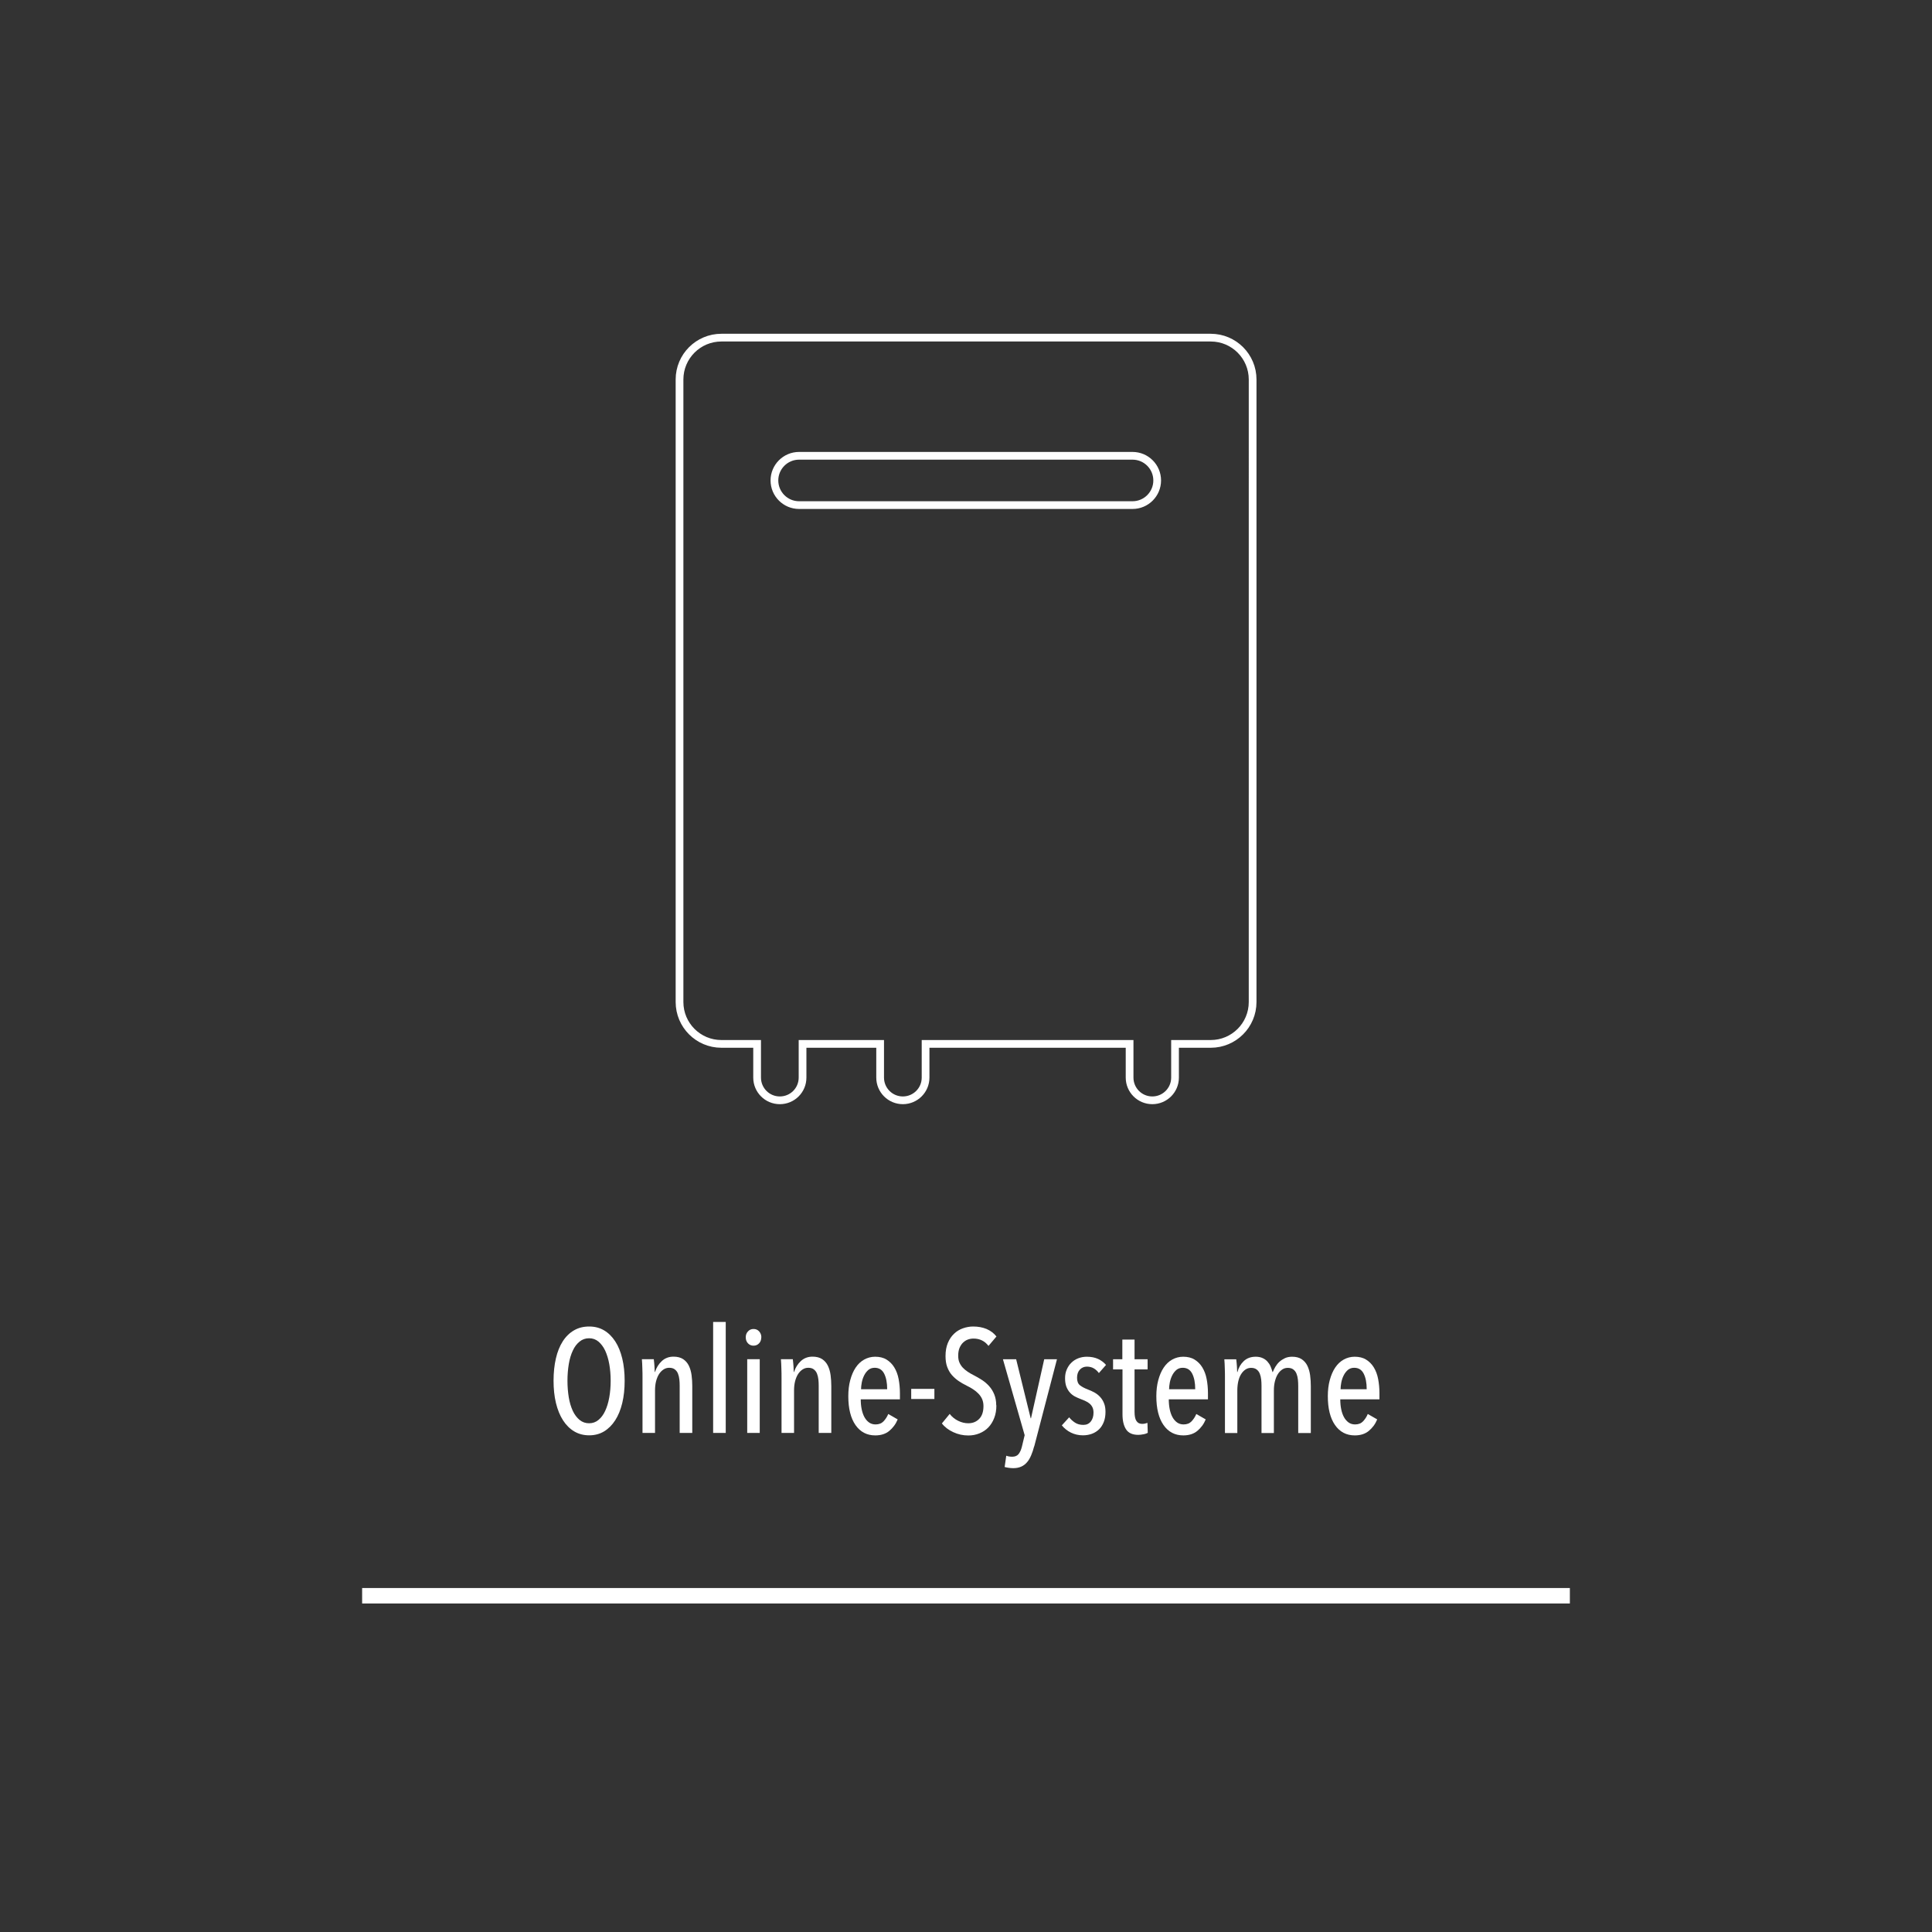 <?xml version="1.0" encoding="UTF-8"?>
<svg id="icons_C" xmlns="http://www.w3.org/2000/svg" viewBox="0 0 250 250">
  <rect x="0" y="0" width="250" height="250" fill="#333333" stroke="none"/>
  <g>
    <path d="M80.83,178.67c0,1.05-.1,2.01-.31,2.88-.21.87-.51,1.61-.91,2.23-.4.62-.88,1.1-1.44,1.44-.56.34-1.21.51-1.93.51s-1.37-.17-1.94-.51c-.57-.34-1.05-.82-1.45-1.44-.4-.62-.7-1.37-.91-2.23-.21-.87-.31-1.83-.31-2.88s.1-2.01.3-2.88c.2-.87.5-1.61.89-2.22s.88-1.09,1.45-1.42c.58-.34,1.23-.5,1.97-.5s1.37.17,1.93.5,1.04.81,1.44,1.42c.4.61.7,1.36.91,2.22.21.87.31,1.83.31,2.88ZM79.02,178.67c0-.76-.06-1.48-.18-2.15-.12-.67-.3-1.25-.53-1.75-.23-.49-.53-.88-.87-1.17-.35-.29-.75-.43-1.21-.43s-.88.14-1.23.43c-.36.29-.65.67-.88,1.17-.23.49-.41,1.08-.52,1.75-.11.67-.17,1.39-.17,2.15s.06,1.48.17,2.15c.11.67.29,1.25.52,1.75.23.49.53.88.88,1.17.35.29.77.43,1.23.43s.86-.14,1.21-.43c.35-.29.64-.67.87-1.17.23-.49.41-1.08.53-1.75.12-.67.18-1.39.18-2.15Z" fill="#fff"/>
    <path d="M87.95,185.42v-6.09c0-.27-.01-.54-.04-.82-.03-.28-.09-.53-.18-.76s-.23-.41-.41-.55c-.18-.14-.42-.21-.72-.21-.27,0-.51.07-.74.22-.23.15-.42.35-.59.61-.16.26-.29.57-.38.93-.09.36-.13.76-.13,1.19v5.48h-1.62v-7.12c0-.38,0-.79-.02-1.23-.01-.44-.03-.83-.06-1.19h1.54c.04.32.07.63.09.95.02.32.03.55.03.7h.04c.18-.56.47-1.03.88-1.41.41-.38.92-.57,1.51-.57.51,0,.92.11,1.25.32.32.22.57.5.74.86.17.35.29.76.35,1.22.06.46.09.92.09,1.39v6.08h-1.63Z" fill="#fff"/>
    <path d="M92.28,185.42v-14.36h1.63v14.36h-1.63Z" fill="#fff"/>
    <path d="M98.51,173.05c0,.32-.1.58-.29.78s-.43.3-.71.3c-.29,0-.53-.1-.72-.3-.19-.2-.29-.46-.29-.78s.09-.56.29-.77c.19-.21.43-.31.72-.31s.53.1.72.31c.19.21.29.47.29.77ZM96.69,185.42v-9.54h1.62v9.54h-1.62Z" fill="#fff"/>
    <path d="M105.94,185.42v-6.09c0-.27-.01-.54-.04-.82-.03-.28-.09-.53-.18-.76s-.23-.41-.41-.55c-.18-.14-.42-.21-.72-.21-.27,0-.51.07-.74.22-.23.15-.42.35-.59.61-.16.26-.29.57-.38.93-.09.36-.13.76-.13,1.19v5.48h-1.62v-7.12c0-.38,0-.79-.02-1.23-.01-.44-.03-.83-.06-1.19h1.54c.04.32.07.63.09.95.02.32.03.55.03.7h.04c.18-.56.47-1.03.88-1.41.41-.38.92-.57,1.51-.57.51,0,.92.11,1.25.32.32.22.57.5.74.86.17.35.29.76.35,1.22.06.46.09.92.09,1.39v6.08h-1.63Z" fill="#fff"/>
    <path d="M111.38,181.07c0,.46.04.89.12,1.28s.2.74.36,1.03.36.52.6.69c.24.17.52.25.84.25.43,0,.77-.13,1.03-.4.25-.27.46-.58.61-.95l1.22.7c-.25.61-.62,1.1-1.09,1.49-.47.39-1.08.58-1.81.58-1.09,0-1.94-.45-2.56-1.34-.62-.89-.93-2.14-.93-3.73,0-.76.08-1.45.25-2.08.17-.63.4-1.17.7-1.62.3-.45.67-.8,1.1-1.04s.91-.37,1.42-.37c.58,0,1.08.12,1.48.37.4.25.74.58,1,1.01s.45.92.56,1.5.17,1.19.17,1.85v.78h-5.05ZM114.8,179.76c0-.83-.13-1.5-.39-2.01-.26-.51-.67-.76-1.23-.76-.33,0-.6.1-.83.29-.22.2-.4.43-.54.72-.14.28-.24.59-.3.91-.06.32-.09.61-.09.86h3.38Z" fill="#fff"/>
    <path d="M117.91,181.03v-1.31h3v1.31h-3Z" fill="#fff"/>
    <path d="M128.93,181.85c0,.61-.09,1.16-.28,1.64-.19.49-.45.9-.77,1.23-.32.33-.71.58-1.15.76-.44.18-.92.27-1.43.27-.68,0-1.33-.14-1.95-.43s-1.11-.66-1.47-1.13l1.01-1.23c.29.38.66.68,1.09.89.44.22.88.32,1.32.32.57,0,1.04-.19,1.41-.57s.55-.93.55-1.65c0-.34-.06-.64-.17-.9-.11-.26-.27-.49-.47-.7-.2-.21-.43-.4-.69-.57-.26-.17-.54-.33-.85-.48-.37-.18-.71-.38-1.04-.6-.32-.22-.61-.48-.87-.77-.25-.29-.45-.64-.6-1.04-.15-.4-.22-.87-.22-1.42,0-.65.1-1.21.3-1.69.2-.48.47-.88.81-1.2.33-.32.72-.55,1.15-.7s.87-.23,1.31-.23c.65,0,1.23.11,1.74.32.51.22.94.54,1.28.97l-1.03,1.22c-.48-.63-1.13-.95-1.94-.95-.24,0-.48.04-.71.12-.23.08-.45.22-.64.4-.19.18-.34.42-.46.69-.11.28-.17.61-.17,1.01,0,.34.05.64.16.88.11.25.25.47.44.67s.4.37.64.53c.24.16.5.31.78.45.35.18.7.38,1.04.6s.65.48.93.79.5.66.67,1.07c.17.41.26.89.26,1.43Z" fill="#fff"/>
    <path d="M133.82,187.15c-.11.43-.24.82-.39,1.17-.15.35-.32.65-.53.89-.21.25-.46.44-.75.57-.29.13-.63.2-1.03.2-.22,0-.42-.02-.63-.05-.2-.03-.37-.07-.49-.1l.21-1.46c.24.09.49.13.76.13.37,0,.64-.11.83-.34.18-.23.33-.54.43-.95l.36-1.5-2.81-9.82h1.71l1.88,7.64h.04l1.71-7.64h1.65l-2.94,11.27Z" fill="#fff"/>
    <path d="M142.2,177.68c-.17-.24-.38-.44-.64-.6s-.57-.24-.92-.24-.67.13-.91.39c-.24.26-.36.61-.36,1.05s.12.77.37.97c.25.2.62.4,1.13.59.27.1.53.23.79.37.26.15.49.33.7.56.21.23.38.5.5.81.13.31.19.68.19,1.11,0,.49-.07.93-.22,1.31s-.35.7-.61.95c-.26.25-.57.45-.92.58-.36.13-.74.2-1.16.2-.57,0-1.09-.12-1.56-.35s-.86-.55-1.18-.94l.95-1.04c.21.27.47.5.76.69s.65.29,1.08.29c.41,0,.73-.15.96-.44s.35-.67.35-1.14c0-.27-.04-.49-.13-.68-.09-.19-.21-.35-.36-.48-.15-.13-.33-.25-.54-.34-.21-.1-.43-.19-.67-.28-.24-.09-.48-.2-.71-.32s-.45-.29-.64-.5c-.19-.21-.34-.46-.46-.76-.11-.3-.17-.66-.17-1.09s.07-.8.22-1.14.34-.64.6-.88c.25-.25.55-.44.89-.57.34-.13.71-.2,1.1-.2.57,0,1.06.1,1.47.29.41.2.75.45,1.02.77l-.93,1.06Z" fill="#fff"/>
    <path d="M147.97,185.59c-.23.05-.46.08-.68.08-.73,0-1.26-.23-1.57-.7s-.47-1.12-.47-1.96v-5.81h-1.22v-1.31h1.2v-2.55h1.58v2.55h1.69v1.31h-1.69v5.48c0,.56.08.96.25,1.2.16.25.41.37.74.37.11,0,.23-.01.36-.04.13-.03.23-.06.32-.09l.04,1.29c-.14.08-.32.14-.55.19Z" fill="#fff"/>
    <path d="M151.24,181.07c0,.46.04.89.12,1.28s.2.74.36,1.03.36.52.6.69c.24.17.52.25.84.25.43,0,.77-.13,1.03-.4.25-.27.46-.58.61-.95l1.22.7c-.25.61-.62,1.1-1.09,1.49-.47.39-1.08.58-1.81.58-1.09,0-1.94-.45-2.56-1.34-.62-.89-.93-2.14-.93-3.73,0-.76.08-1.45.25-2.08.17-.63.4-1.17.7-1.62.3-.45.67-.8,1.1-1.04s.91-.37,1.42-.37c.58,0,1.08.12,1.48.37.4.25.74.58,1,1.01s.45.92.56,1.5.17,1.19.17,1.85v.78h-5.05ZM154.66,179.76c0-.83-.13-1.5-.39-2.01-.26-.51-.67-.76-1.23-.76-.33,0-.6.1-.83.29-.22.2-.4.43-.54.72-.14.28-.24.59-.3.91-.06.32-.09.61-.09.86h3.38Z" fill="#fff"/>
    <path d="M160.94,176.13c.4-.38.92-.57,1.55-.57.34,0,.64.06.88.17.25.11.46.26.63.45s.31.39.41.63c.1.23.18.48.25.73h.04c.09-.23.2-.46.34-.69.14-.23.31-.45.52-.64.21-.19.45-.34.72-.47.27-.12.58-.18.92-.18.51,0,.92.11,1.24.32.32.22.57.5.74.86s.29.76.35,1.22c.06.46.09.92.09,1.39v6.08h-1.63v-6.09c0-.27-.01-.54-.04-.82s-.09-.53-.18-.76-.23-.41-.41-.55c-.18-.14-.42-.21-.72-.21-.27,0-.51.07-.73.22-.22.15-.41.35-.57.61-.16.26-.28.57-.37.93-.09.36-.13.76-.13,1.19v5.48h-1.6v-6.09c0-.27-.01-.54-.04-.82s-.09-.53-.18-.76-.23-.41-.41-.55c-.18-.14-.42-.21-.72-.21-.27,0-.51.07-.73.22-.22.15-.41.35-.57.61-.16.26-.28.57-.36.93-.08.36-.12.76-.12,1.19v5.48h-1.6v-7.12c0-.38,0-.79-.02-1.23-.01-.44-.03-.83-.06-1.19h1.54c.04.32.07.63.09.95.02.32.03.55.03.7h.04c.14-.56.41-1.03.81-1.41Z" fill="#fff"/>
    <path d="M173.43,181.07c0,.46.04.89.12,1.28s.2.74.36,1.03.36.52.6.69c.24.17.52.25.84.25.43,0,.77-.13,1.03-.4.25-.27.46-.58.61-.95l1.22.7c-.25.61-.62,1.1-1.09,1.49-.47.39-1.08.58-1.81.58-1.09,0-1.94-.45-2.56-1.34-.62-.89-.93-2.14-.93-3.73,0-.76.08-1.45.25-2.08.17-.63.4-1.17.7-1.62.3-.45.67-.8,1.1-1.04s.91-.37,1.42-.37c.58,0,1.08.12,1.48.37.4.25.74.58,1,1.01s.45.92.56,1.5.17,1.19.17,1.85v.78h-5.05ZM176.85,179.76c0-.83-.13-1.5-.39-2.01-.26-.51-.67-.76-1.23-.76-.33,0-.6.1-.83.29-.22.2-.4.43-.54.72-.14.28-.24.59-.3.91-.06.32-.09.61-.09.86h3.38Z" fill="#fff"/>
  </g>
  <path d="M156.65,43.69h-63.3c-2.99,0-5.42,2.42-5.42,5.42v80.55c0,2.99,2.42,5.42,5.42,5.42h4.62v4.36c0,1.62,1.31,2.94,2.94,2.94s2.94-1.31,2.94-2.94v-4.36h10.04v4.36c0,1.62,1.31,2.94,2.94,2.94h0c1.62,0,2.94-1.31,2.94-2.94v-4.36h26.4v4.36c0,1.62,1.31,2.94,2.94,2.94h0c1.62,0,2.94-1.31,2.94-2.94v-4.36h4.62c2.99,0,5.42-2.42,5.42-5.42V49.11c0-2.99-2.42-5.42-5.42-5.42ZM100.21,62.17c0-1.76,1.43-3.19,3.19-3.19h43.15c1.76,0,3.19,1.43,3.19,3.19h0c0,1.76-1.43,3.19-3.19,3.19h-43.15c-1.76,0-3.19-1.43-3.19-3.19h0Z" fill="none" stroke="#fff" stroke-miterlimit="10"/>
  <line x1="46.86" y1="206.49" x2="203.14" y2="206.49" fill="none" stroke="#fff" stroke-miterlimit="10" stroke-width="2"/>
</svg>